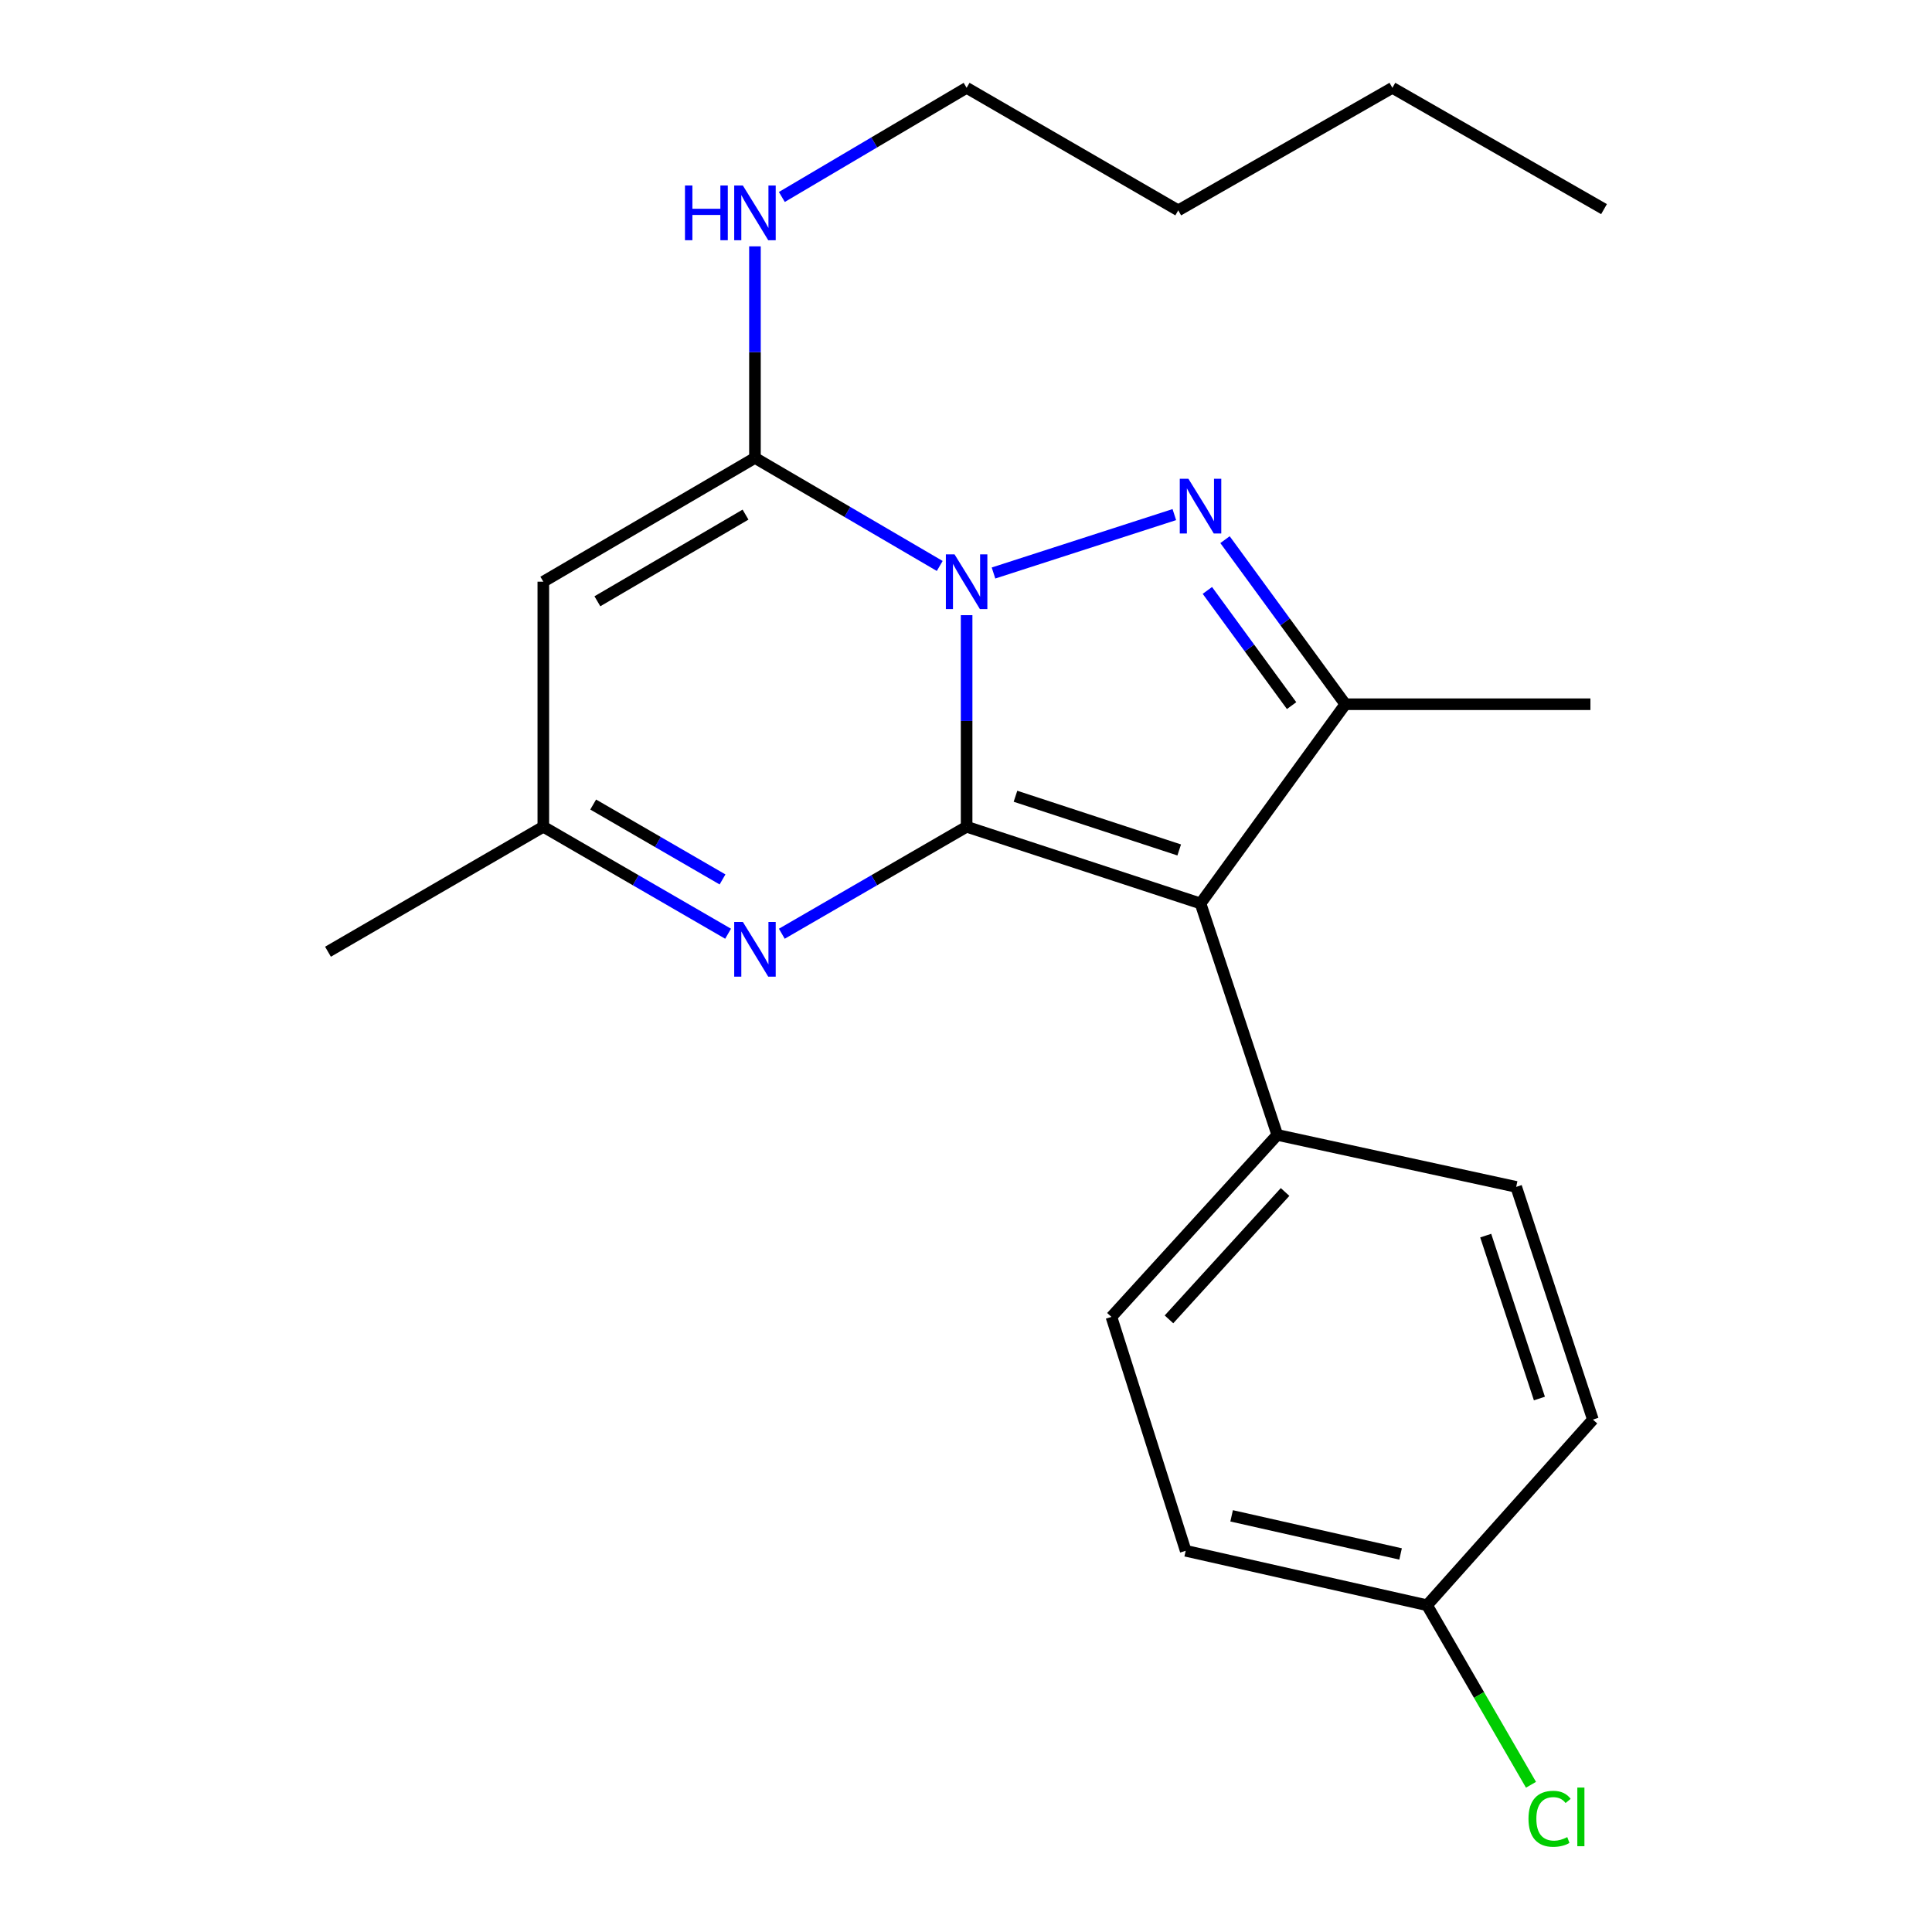 <?xml version='1.0' encoding='iso-8859-1'?>
<svg version='1.1' baseProfile='full'
              xmlns='http://www.w3.org/2000/svg'
                      xmlns:rdkit='http://www.rdkit.org/xml'
                      xmlns:xlink='http://www.w3.org/1999/xlink'
                  xml:space='preserve'
width='1000px' height='1000px' viewBox='0 0 1000 1000'>
<!-- END OF HEADER -->
<rect style='opacity:1.0;fill:#FFFFFF;stroke:none' width='1000' height='1000' x='0' y='0'> </rect>
<path class='bond-0' d='M 500.318,318.412 L 500.318,373.167' style='fill:none;fill-rule:evenodd;stroke:#0000FF;stroke-width:6px;stroke-linecap:butt;stroke-linejoin:miter;stroke-opacity:1' />
<path class='bond-0' d='M 500.318,373.167 L 500.318,427.922' style='fill:none;fill-rule:evenodd;stroke:#000000;stroke-width:6px;stroke-linecap:butt;stroke-linejoin:miter;stroke-opacity:1' />
<path class='bond-1' d='M 514.238,296.586 L 607.833,266.36' style='fill:none;fill-rule:evenodd;stroke:#0000FF;stroke-width:6px;stroke-linecap:butt;stroke-linejoin:miter;stroke-opacity:1' />
<path class='bond-3' d='M 486.405,292.944 L 438.584,264.975' style='fill:none;fill-rule:evenodd;stroke:#0000FF;stroke-width:6px;stroke-linecap:butt;stroke-linejoin:miter;stroke-opacity:1' />
<path class='bond-3' d='M 438.584,264.975 L 390.763,237.006' style='fill:none;fill-rule:evenodd;stroke:#000000;stroke-width:6px;stroke-linecap:butt;stroke-linejoin:miter;stroke-opacity:1' />
<path class='bond-2' d='M 500.318,427.922 L 621.388,467.631' style='fill:none;fill-rule:evenodd;stroke:#000000;stroke-width:6px;stroke-linecap:butt;stroke-linejoin:miter;stroke-opacity:1' />
<path class='bond-2' d='M 525.609,412.139 L 610.358,439.935' style='fill:none;fill-rule:evenodd;stroke:#000000;stroke-width:6px;stroke-linecap:butt;stroke-linejoin:miter;stroke-opacity:1' />
<path class='bond-5' d='M 500.318,427.922 L 452.493,455.611' style='fill:none;fill-rule:evenodd;stroke:#000000;stroke-width:6px;stroke-linecap:butt;stroke-linejoin:miter;stroke-opacity:1' />
<path class='bond-5' d='M 452.493,455.611 L 404.668,483.299' style='fill:none;fill-rule:evenodd;stroke:#0000FF;stroke-width:6px;stroke-linecap:butt;stroke-linejoin:miter;stroke-opacity:1' />
<path class='bond-4' d='M 634.062,279.318 L 665.203,321.913' style='fill:none;fill-rule:evenodd;stroke:#0000FF;stroke-width:6px;stroke-linecap:butt;stroke-linejoin:miter;stroke-opacity:1' />
<path class='bond-4' d='M 665.203,321.913 L 696.344,364.508' style='fill:none;fill-rule:evenodd;stroke:#000000;stroke-width:6px;stroke-linecap:butt;stroke-linejoin:miter;stroke-opacity:1' />
<path class='bond-4' d='M 624.934,305.6 L 646.733,335.416' style='fill:none;fill-rule:evenodd;stroke:#0000FF;stroke-width:6px;stroke-linecap:butt;stroke-linejoin:miter;stroke-opacity:1' />
<path class='bond-4' d='M 646.733,335.416 L 668.532,365.233' style='fill:none;fill-rule:evenodd;stroke:#000000;stroke-width:6px;stroke-linecap:butt;stroke-linejoin:miter;stroke-opacity:1' />
<path class='bond-8' d='M 621.388,467.631 L 661.122,587.43' style='fill:none;fill-rule:evenodd;stroke:#000000;stroke-width:6px;stroke-linecap:butt;stroke-linejoin:miter;stroke-opacity:1' />
<path class='bond-22' d='M 621.388,467.631 L 696.344,364.508' style='fill:none;fill-rule:evenodd;stroke:#000000;stroke-width:6px;stroke-linecap:butt;stroke-linejoin:miter;stroke-opacity:1' />
<path class='bond-6' d='M 390.763,237.006 L 281.222,301.081' style='fill:none;fill-rule:evenodd;stroke:#000000;stroke-width:6px;stroke-linecap:butt;stroke-linejoin:miter;stroke-opacity:1' />
<path class='bond-6' d='M 385.884,266.366 L 309.205,311.219' style='fill:none;fill-rule:evenodd;stroke:#000000;stroke-width:6px;stroke-linecap:butt;stroke-linejoin:miter;stroke-opacity:1' />
<path class='bond-9' d='M 390.763,237.006 L 390.763,182.257' style='fill:none;fill-rule:evenodd;stroke:#000000;stroke-width:6px;stroke-linecap:butt;stroke-linejoin:miter;stroke-opacity:1' />
<path class='bond-9' d='M 390.763,182.257 L 390.763,127.509' style='fill:none;fill-rule:evenodd;stroke:#0000FF;stroke-width:6px;stroke-linecap:butt;stroke-linejoin:miter;stroke-opacity:1' />
<path class='bond-13' d='M 696.344,364.508 L 823.197,364.508' style='fill:none;fill-rule:evenodd;stroke:#000000;stroke-width:6px;stroke-linecap:butt;stroke-linejoin:miter;stroke-opacity:1' />
<path class='bond-23' d='M 376.859,483.298 L 329.04,455.61' style='fill:none;fill-rule:evenodd;stroke:#0000FF;stroke-width:6px;stroke-linecap:butt;stroke-linejoin:miter;stroke-opacity:1' />
<path class='bond-23' d='M 329.04,455.61 L 281.222,427.922' style='fill:none;fill-rule:evenodd;stroke:#000000;stroke-width:6px;stroke-linecap:butt;stroke-linejoin:miter;stroke-opacity:1' />
<path class='bond-23' d='M 373.978,455.192 L 340.505,435.81' style='fill:none;fill-rule:evenodd;stroke:#0000FF;stroke-width:6px;stroke-linecap:butt;stroke-linejoin:miter;stroke-opacity:1' />
<path class='bond-23' d='M 340.505,435.81 L 307.032,416.429' style='fill:none;fill-rule:evenodd;stroke:#000000;stroke-width:6px;stroke-linecap:butt;stroke-linejoin:miter;stroke-opacity:1' />
<path class='bond-7' d='M 281.222,301.081 L 281.222,427.922' style='fill:none;fill-rule:evenodd;stroke:#000000;stroke-width:6px;stroke-linecap:butt;stroke-linejoin:miter;stroke-opacity:1' />
<path class='bond-17' d='M 281.222,427.922 L 169.761,492.608' style='fill:none;fill-rule:evenodd;stroke:#000000;stroke-width:6px;stroke-linecap:butt;stroke-linejoin:miter;stroke-opacity:1' />
<path class='bond-10' d='M 661.122,587.43 L 575.273,681.617' style='fill:none;fill-rule:evenodd;stroke:#000000;stroke-width:6px;stroke-linecap:butt;stroke-linejoin:miter;stroke-opacity:1' />
<path class='bond-10' d='M 665.154,616.971 L 605.06,682.901' style='fill:none;fill-rule:evenodd;stroke:#000000;stroke-width:6px;stroke-linecap:butt;stroke-linejoin:miter;stroke-opacity:1' />
<path class='bond-11' d='M 661.122,587.43 L 784.773,614.326' style='fill:none;fill-rule:evenodd;stroke:#000000;stroke-width:6px;stroke-linecap:butt;stroke-linejoin:miter;stroke-opacity:1' />
<path class='bond-18' d='M 404.685,101.953 L 452.501,73.704' style='fill:none;fill-rule:evenodd;stroke:#0000FF;stroke-width:6px;stroke-linecap:butt;stroke-linejoin:miter;stroke-opacity:1' />
<path class='bond-18' d='M 452.501,73.704 L 500.318,45.455' style='fill:none;fill-rule:evenodd;stroke:#000000;stroke-width:6px;stroke-linecap:butt;stroke-linejoin:miter;stroke-opacity:1' />
<path class='bond-15' d='M 575.273,681.617 L 613.711,802.687' style='fill:none;fill-rule:evenodd;stroke:#000000;stroke-width:6px;stroke-linecap:butt;stroke-linejoin:miter;stroke-opacity:1' />
<path class='bond-14' d='M 784.773,614.326 L 824.481,734.774' style='fill:none;fill-rule:evenodd;stroke:#000000;stroke-width:6px;stroke-linecap:butt;stroke-linejoin:miter;stroke-opacity:1' />
<path class='bond-14' d='M 769,639.557 L 796.796,723.87' style='fill:none;fill-rule:evenodd;stroke:#000000;stroke-width:6px;stroke-linecap:butt;stroke-linejoin:miter;stroke-opacity:1' />
<path class='bond-12' d='M 738.645,830.867 L 824.481,734.774' style='fill:none;fill-rule:evenodd;stroke:#000000;stroke-width:6px;stroke-linecap:butt;stroke-linejoin:miter;stroke-opacity:1' />
<path class='bond-16' d='M 738.645,830.867 L 765.541,877.332' style='fill:none;fill-rule:evenodd;stroke:#000000;stroke-width:6px;stroke-linecap:butt;stroke-linejoin:miter;stroke-opacity:1' />
<path class='bond-16' d='M 765.541,877.332 L 792.436,923.797' style='fill:none;fill-rule:evenodd;stroke:#00CC00;stroke-width:6px;stroke-linecap:butt;stroke-linejoin:miter;stroke-opacity:1' />
<path class='bond-24' d='M 738.645,830.867 L 613.711,802.687' style='fill:none;fill-rule:evenodd;stroke:#000000;stroke-width:6px;stroke-linecap:butt;stroke-linejoin:miter;stroke-opacity:1' />
<path class='bond-24' d='M 724.939,804.322 L 637.485,784.596' style='fill:none;fill-rule:evenodd;stroke:#000000;stroke-width:6px;stroke-linecap:butt;stroke-linejoin:miter;stroke-opacity:1' />
<path class='bond-19' d='M 500.318,45.455 L 609.859,108.881' style='fill:none;fill-rule:evenodd;stroke:#000000;stroke-width:6px;stroke-linecap:butt;stroke-linejoin:miter;stroke-opacity:1' />
<path class='bond-20' d='M 609.859,108.881 L 720.698,45.455' style='fill:none;fill-rule:evenodd;stroke:#000000;stroke-width:6px;stroke-linecap:butt;stroke-linejoin:miter;stroke-opacity:1' />
<path class='bond-21' d='M 720.698,45.455 L 830.239,108.246' style='fill:none;fill-rule:evenodd;stroke:#000000;stroke-width:6px;stroke-linecap:butt;stroke-linejoin:miter;stroke-opacity:1' />
<path  class='atom-0' d='M 494.058 286.921
L 503.338 301.921
Q 504.258 303.401, 505.738 306.081
Q 507.218 308.761, 507.298 308.921
L 507.298 286.921
L 511.058 286.921
L 511.058 315.241
L 507.178 315.241
L 497.218 298.841
Q 496.058 296.921, 494.818 294.721
Q 493.618 292.521, 493.258 291.841
L 493.258 315.241
L 489.578 315.241
L 489.578 286.921
L 494.058 286.921
' fill='#0000FF'/>
<path  class='atom-2' d='M 615.128 247.823
L 624.408 262.823
Q 625.328 264.303, 626.808 266.983
Q 628.288 269.663, 628.368 269.823
L 628.368 247.823
L 632.128 247.823
L 632.128 276.143
L 628.248 276.143
L 618.288 259.743
Q 617.128 257.823, 615.888 255.623
Q 614.688 253.423, 614.328 252.743
L 614.328 276.143
L 610.648 276.143
L 610.648 247.823
L 615.128 247.823
' fill='#0000FF'/>
<path  class='atom-6' d='M 384.503 477.189
L 393.783 492.189
Q 394.703 493.669, 396.183 496.349
Q 397.663 499.029, 397.743 499.189
L 397.743 477.189
L 401.503 477.189
L 401.503 505.509
L 397.623 505.509
L 387.663 489.109
Q 386.503 487.189, 385.263 484.989
Q 384.063 482.789, 383.703 482.109
L 383.703 505.509
L 380.023 505.509
L 380.023 477.189
L 384.503 477.189
' fill='#0000FF'/>
<path  class='atom-10' d='M 354.543 96.018
L 358.383 96.018
L 358.383 108.058
L 372.863 108.058
L 372.863 96.018
L 376.703 96.018
L 376.703 124.338
L 372.863 124.338
L 372.863 111.258
L 358.383 111.258
L 358.383 124.338
L 354.543 124.338
L 354.543 96.018
' fill='#0000FF'/>
<path  class='atom-10' d='M 384.503 96.018
L 393.783 111.018
Q 394.703 112.498, 396.183 115.178
Q 397.663 117.858, 397.743 118.018
L 397.743 96.018
L 401.503 96.018
L 401.503 124.338
L 397.623 124.338
L 387.663 107.938
Q 386.503 106.018, 385.263 103.818
Q 384.063 101.618, 383.703 100.938
L 383.703 124.338
L 380.023 124.338
L 380.023 96.018
L 384.503 96.018
' fill='#0000FF'/>
<path  class='atom-17' d='M 791.139 941.402
Q 791.139 934.362, 794.419 930.682
Q 797.739 926.962, 804.019 926.962
Q 809.859 926.962, 812.979 931.082
L 810.339 933.242
Q 808.059 930.242, 804.019 930.242
Q 799.739 930.242, 797.459 933.122
Q 795.219 935.962, 795.219 941.402
Q 795.219 947.002, 797.539 949.882
Q 799.899 952.762, 804.459 952.762
Q 807.579 952.762, 811.219 950.882
L 812.339 953.882
Q 810.859 954.842, 808.619 955.402
Q 806.379 955.962, 803.899 955.962
Q 797.739 955.962, 794.419 952.202
Q 791.139 948.442, 791.139 941.402
' fill='#00CC00'/>
<path  class='atom-17' d='M 816.419 925.242
L 820.099 925.242
L 820.099 955.602
L 816.419 955.602
L 816.419 925.242
' fill='#00CC00'/>
</svg>
